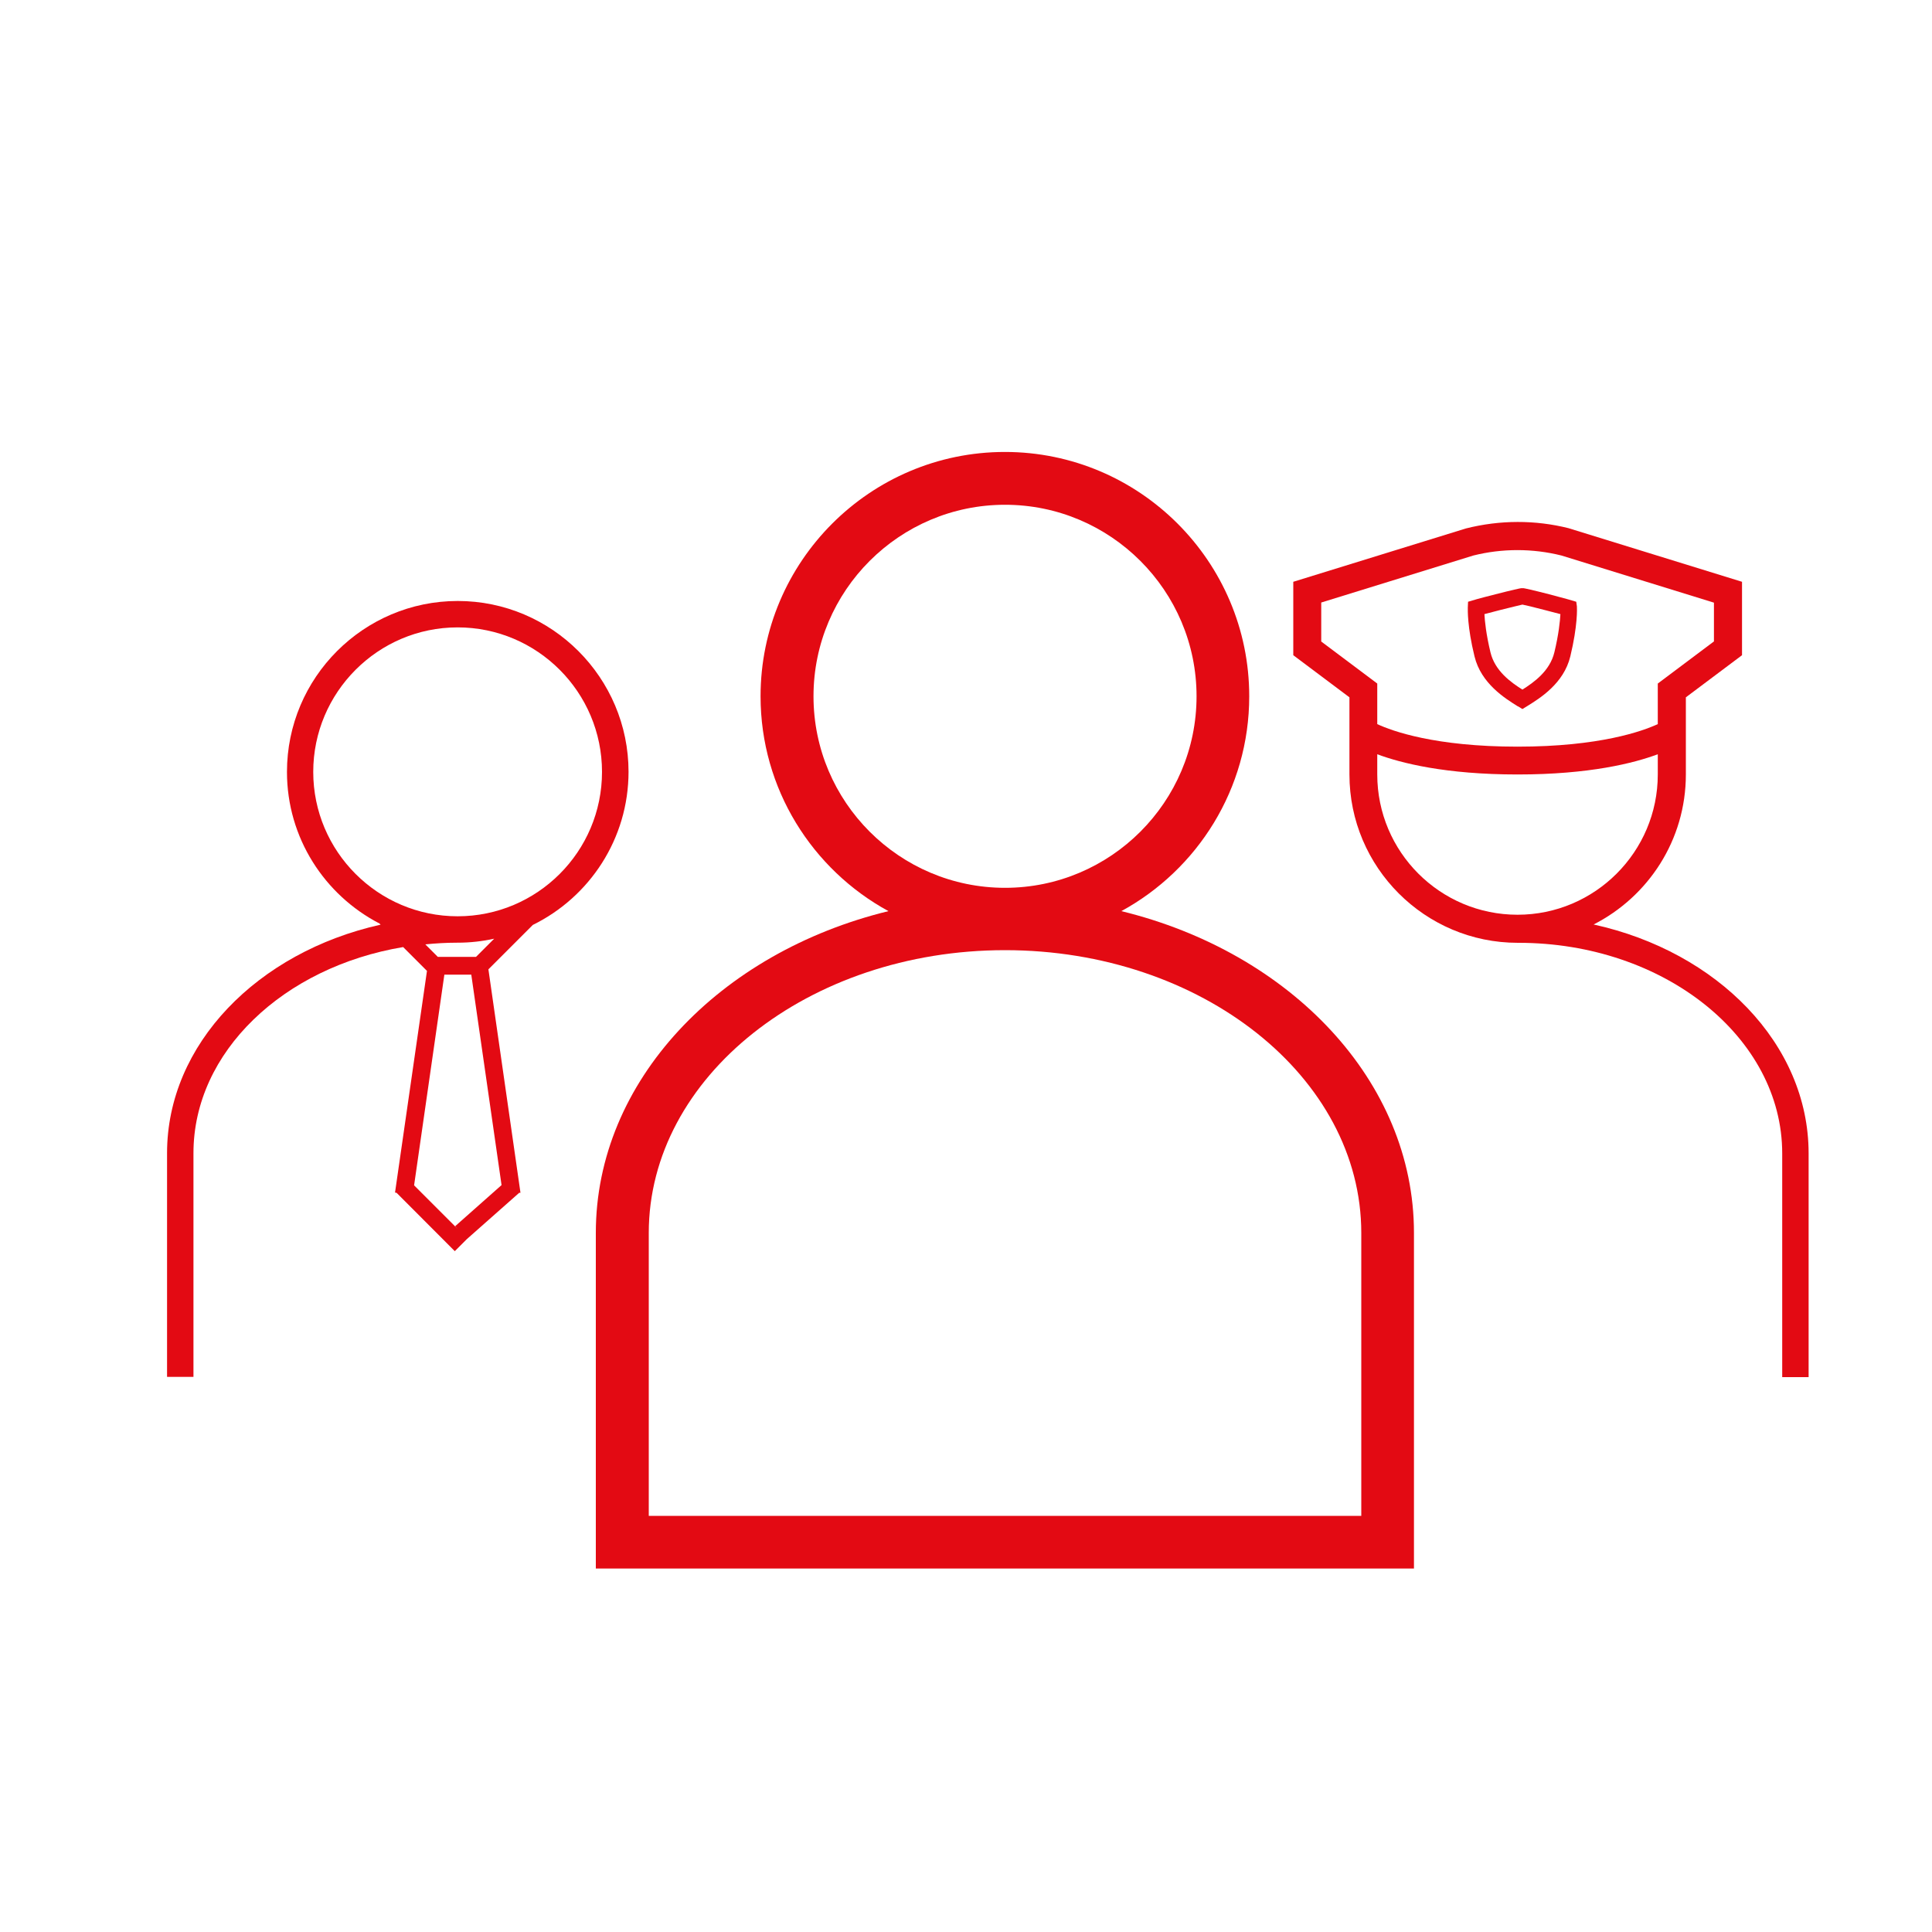 <?xml version="1.0" encoding="UTF-8"?>
<svg id="Ebene_1" data-name="Ebene 1" xmlns="http://www.w3.org/2000/svg" viewBox="0 0 150 150">
  <defs>
    <style>
      .cls-1 {
        fill: #e30a13;
      }
    </style>
  </defs>
  <path class="cls-1" d="M87.06,70.74c5.91-3.22,9.93-9.49,9.93-16.68,0-10.46-8.51-18.97-18.97-18.97s-18.97,8.51-18.97,18.97c0,7.19,4.02,13.46,9.93,16.68-13.12,3.2-22.72,13.19-22.72,24.98v26.06h63.52v-26.06c0-11.8-9.6-21.78-22.72-24.98ZM63.16,54.06c0-8.2,6.67-14.87,14.87-14.87s14.87,6.67,14.87,14.87-6.67,14.87-14.87,14.87-14.87-6.67-14.87-14.87ZM105.69,117.69h-55.32v-21.96c0-12.11,12.41-21.96,27.66-21.96s27.66,9.85,27.66,21.96v21.96Z"/>
  <path class="cls-1" d="M123.72,71.78c4.25-2.16,7.17-6.56,7.17-11.65v-5.99l4.36-3.27v-5.7l-13.4-4.14-.06-.02c-2.59-.65-5.33-.65-7.98.02l-13.4,4.14v5.7l4.36,3.27v5.99c0,7.21,5.86,13.07,13.07,13.07.02,0,.04,0,.06,0h0c11.29,0,20.47,7.34,20.47,16.35v17.37h2.05v-17.37c0-8.5-7.09-15.66-16.68-17.77ZM102.58,49.79v-3.01l11.81-3.65c2.24-.56,4.6-.56,6.84,0l11.84,3.66v3.01l-4.36,3.27v3.15c-1.17.54-4.5,1.75-10.89,1.75s-9.73-1.21-10.89-1.75v-3.15l-4.36-3.27ZM106.93,60.13v-1.57c1.85.69,5.31,1.57,10.89,1.57s9.04-.88,10.89-1.57v1.57c0,6-4.88,10.89-10.89,10.89s-10.89-4.88-10.89-10.89Z"/>
  <path class="cls-1" d="M48.8,59.93c0-7.31-5.95-13.27-13.26-13.27s-13.26,5.95-13.26,13.27c0,5.12,2.92,9.56,7.18,11.77l.09.09c-9.55,2.13-16.58,9.28-16.58,17.74v17.37h2.05v-17.37c0-7.87,7-14.45,16.28-16l1.85,1.85-2.48,17.21.12.02,4.52,4.53.93-.93h0s4.07-3.6,4.07-3.6h.1s-2.49-17.35-2.49-17.35l3.45-3.45c4.4-2.16,7.43-6.68,7.43-11.9ZM24.32,59.93c0-6.18,5.03-11.22,11.21-11.22s11.21,5.03,11.21,11.22-5.03,11.21-11.21,11.21-11.21-5.03-11.21-11.21ZM38.94,92.01l-3.6,3.19.19.21-3.38-3.38,2.35-16.36h2.09l2.35,16.34ZM36.96,74.29h-2.97l-.97-.97c.81-.08,1.63-.13,2.46-.13h0s.04,0,.06,0c.97,0,1.92-.11,2.83-.31l-1.41,1.41Z"/>
  <path class="cls-1" d="M117.84,54.83l.36.22.36-.22c1-.62,2.85-1.76,3.36-3.87.58-2.41.52-3.73.51-3.88l-.05-.36-.34-.1c-.12-.05-1.75-.47-1.76-.48-1.28-.33-1.94-.47-1.98-.47h-.12s-.09,0-.09,0c-.04,0-.7.14-1.98.47-.02,0-1.64.42-1.79.48l-.34.1-.02.46c0,.14-.05,1.46.52,3.78.51,2.11,2.37,3.26,3.36,3.88ZM116.44,47.37c.94-.24,1.52-.37,1.76-.43.24.05.82.18,1.76.43.54.14.93.24,1.19.31-.03.54-.13,1.56-.47,2.97-.35,1.45-1.59,2.33-2.48,2.89-.89-.56-2.13-1.44-2.48-2.89-.34-1.41-.44-2.42-.47-2.97.26-.07.65-.17,1.19-.31Z"/>
</svg>